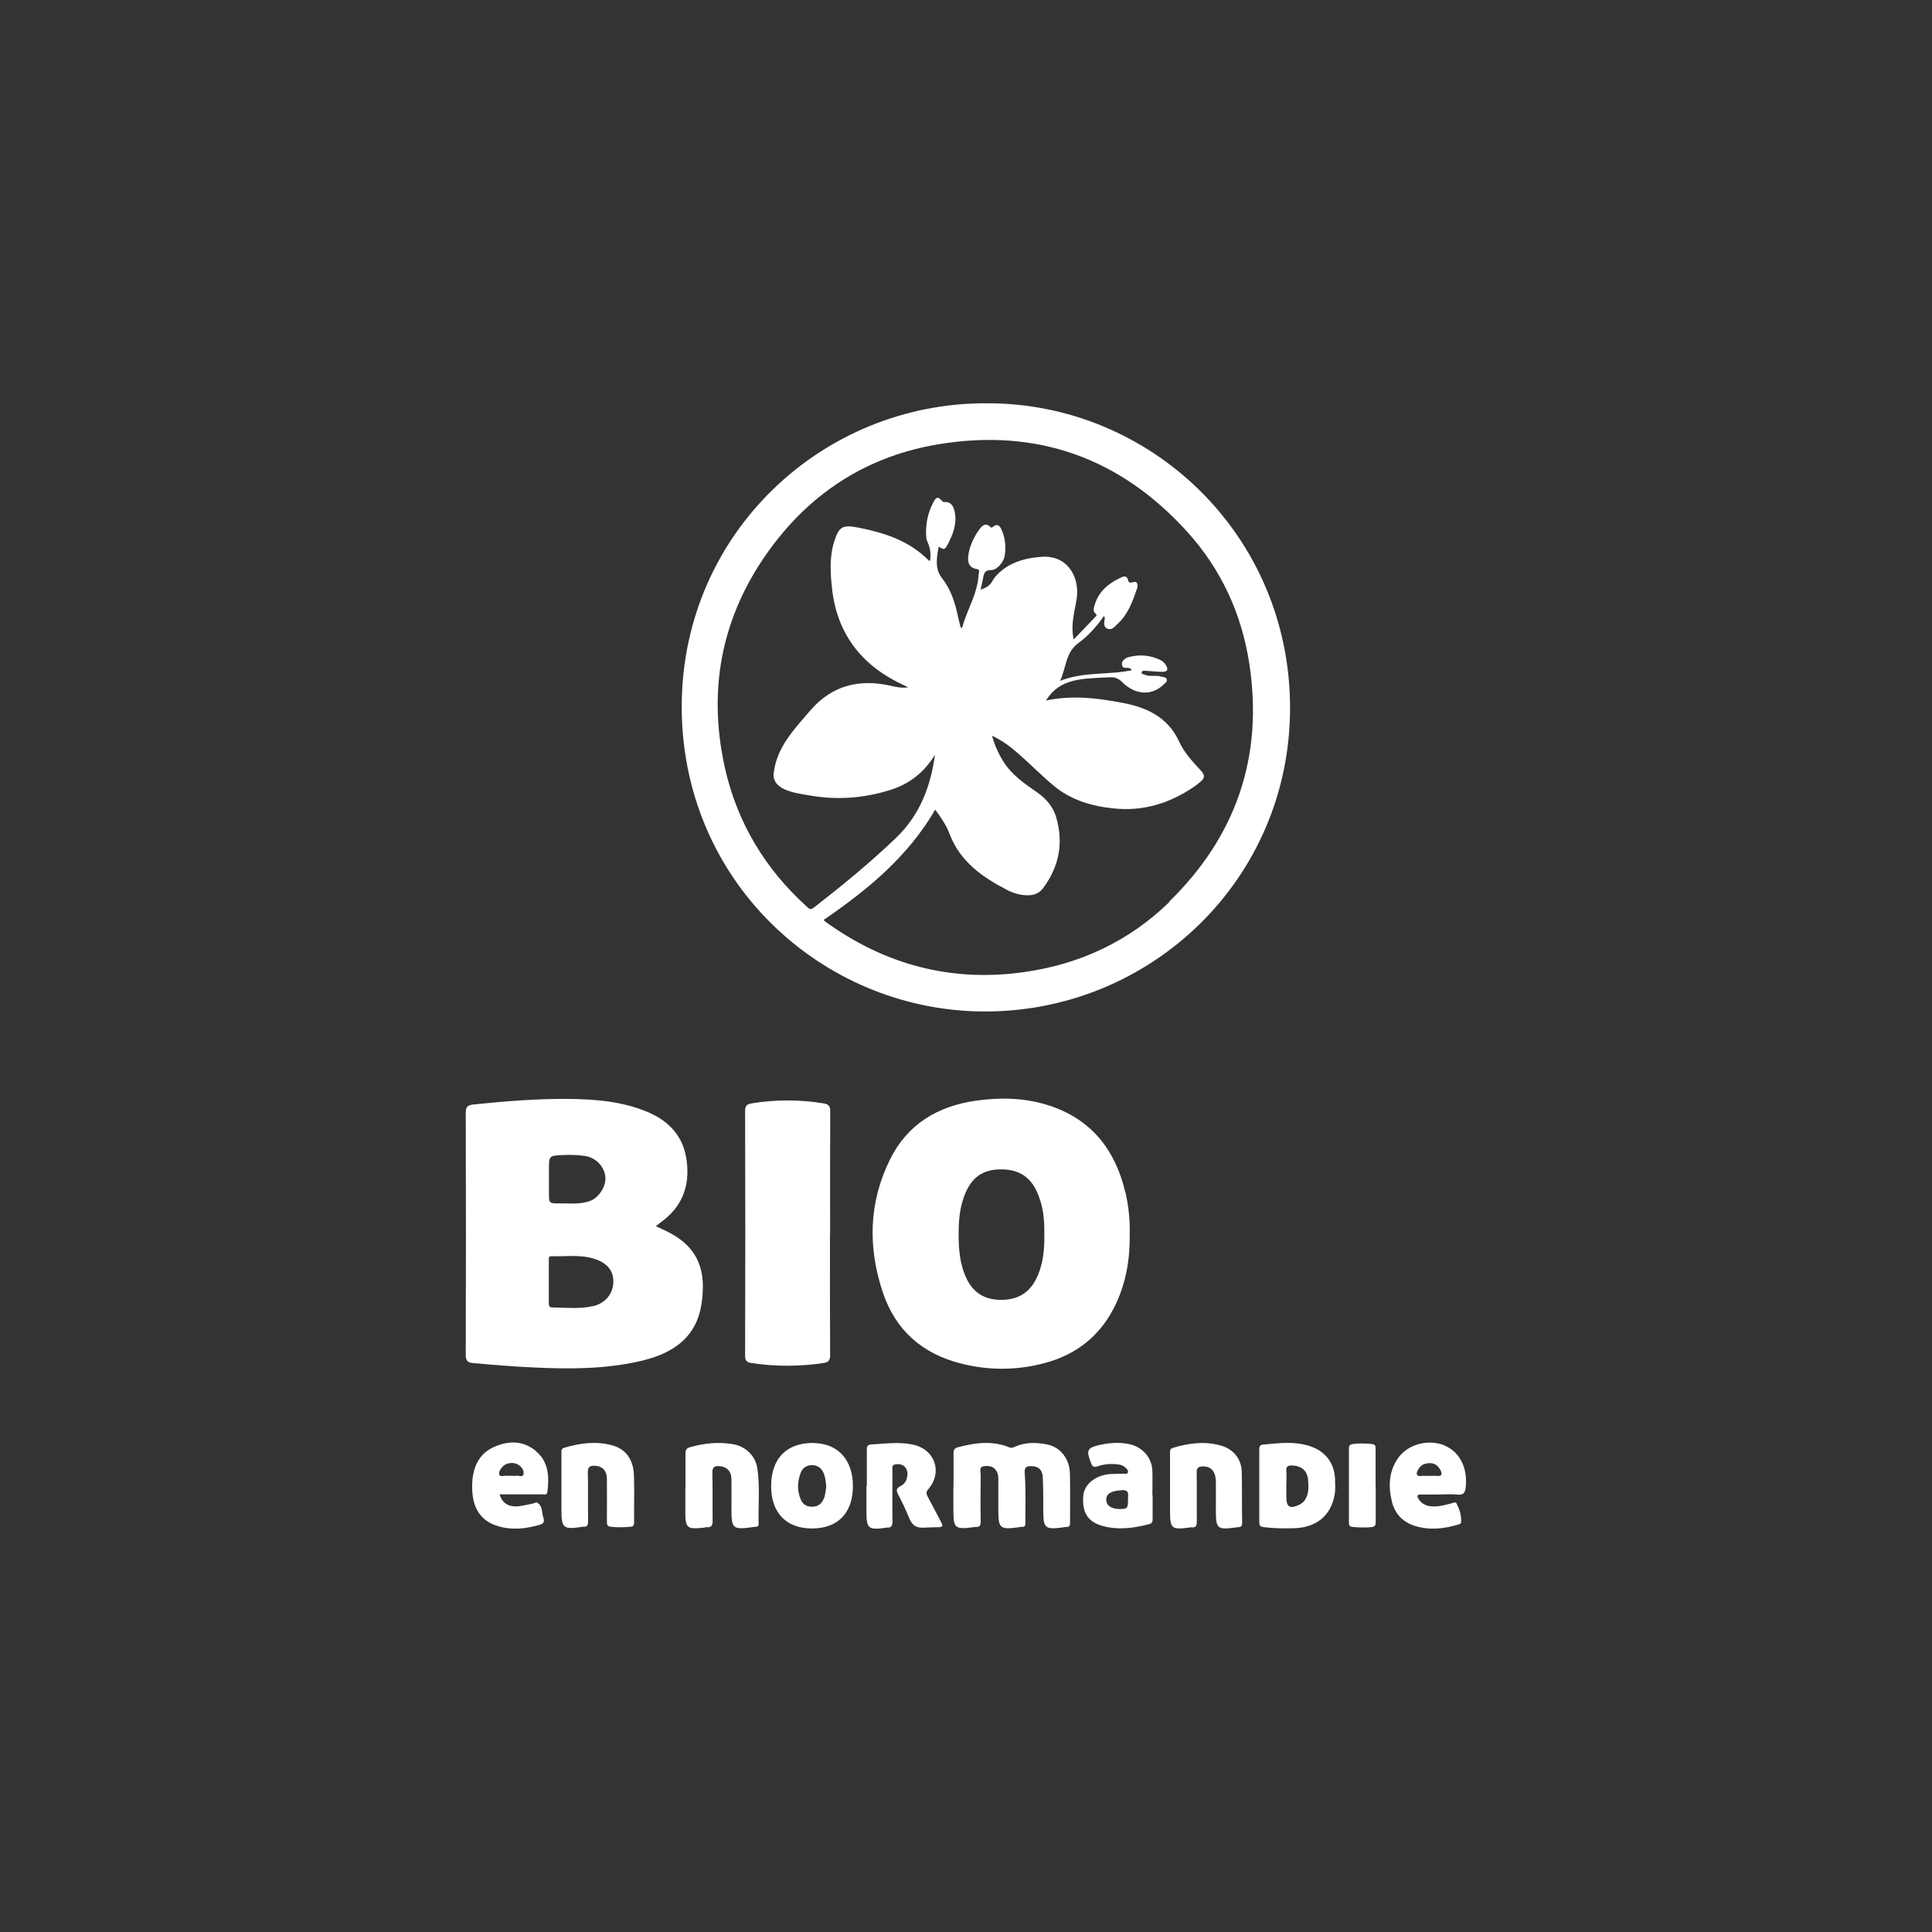 <?xml version="1.0" encoding="UTF-8"?>
<svg xmlns="http://www.w3.org/2000/svg" id="logo_client" viewBox="0 0 150 150">
  <rect x="0" y="0" width="150" height="150" fill="#333333" stroke="none"/>
  <defs>
    <style>
      .cls-1 {
        fill: #fff;
      }
    </style>
  </defs>
  <path class="cls-1" d="M64.44,95.77c0,3.15-.01,6.3.01,9.45,0,.45-.18.56-.55.61-1.84.27-3.68.28-5.53,0-.36-.05-.53-.16-.52-.58.02-6.33.02-12.67,0-19,0-.39.14-.52.48-.58,1.87-.31,3.75-.31,5.63,0,.38.06.5.22.5.61-.02,3.17-.01,6.33-.01,9.5"></path>
  <path class="cls-1" d="M74.03,115.48c0-.88.01-1.75,0-2.63,0-.27.06-.4.33-.48,1.34-.36,2.67-.54,4,0,.18.08.31.01.44-.05.82-.36,1.67-.34,2.52-.17,1.01.21,1.73,1.12,1.75,2.27.03,1.26,0,2.52.01,3.78,0,.23-.04.37-.31.35-.08,0-.17.03-.26.04-1.36.18-1.51.05-1.51-1.28,0-.88,0-1.75-.04-2.63-.02-.56-.34-.84-.86-.85-.38,0-.58.03-.54.58.1,1.29.04,2.59.05,3.88,0,.17-.06.26-.24.25-.1,0-.21.02-.31.04-1.42.19-1.55.08-1.55-1.33,0-.81,0-1.61,0-2.42,0-.2-.02-.38-.11-.56-.21-.42-.58-.48-.98-.44-.44.05-.28.42-.28.66-.01,1.21-.02,2.42,0,3.63,0,.31-.07.46-.4.43-.05,0-.1.01-.16.02-1.43.19-1.56.08-1.56-1.32v-1.79"></path>
  <path class="cls-1" d="M43.59,115.48v-2.63c0-.19-.04-.37.23-.45,1.21-.36,2.42-.52,3.66-.2,1.11.29,1.7,1.1,1.74,2.38.04,1.21,0,2.42.01,3.62,0,.25-.07.32-.32.34-.49.05-.97.05-1.46,0-.29-.03-.33-.14-.33-.39,0-1.1.01-2.21,0-3.31,0-.67-.36-1.03-.98-1.04-.32,0-.5.08-.5.48.03,1.26,0,2.52.02,3.78,0,.3-.03.52-.4.47-.03,0-.07.01-.1.02-1.43.21-1.57.09-1.57-1.31v-1.79"></path>
  <path class="cls-1" d="M53.22,115.51c0-.89.01-1.78,0-2.68,0-.29.11-.4.35-.47,1.1-.31,2.22-.43,3.36-.23.94.16,1.71.89,1.86,1.82.23,1.44.07,2.9.11,4.34,0,.18-.05.25-.24.25-.1,0-.21.02-.31.04-1.43.19-1.56.08-1.56-1.32,0-.8.01-1.61,0-2.41-.01-.64-.37-.99-.96-1.02-.36-.02-.53.09-.52.5.03,1.24,0,2.48.02,3.73,0,.38-.09.55-.48.51-.07,0-.14.03-.21.04-1.32.13-1.43.04-1.43-1.26v-1.84Z"></path>
  <path class="cls-1" d="M67.3,115.36c0-.93,0-1.85,0-2.78,0-.23.02-.41.31-.43,1.08-.06,2.15-.22,3.23,0,1.73.34,2.38,2.14,1.23,3.47-.17.2-.17.34-.06.55.37.67.71,1.36,1.07,2.03.14.26.12.37-.21.37-.4,0-.8.03-1.2.04-.63.02-.89-.27-1.1-.79-.24-.6-.52-1.18-.82-1.75-.16-.31-.21-.51.17-.69.33-.16.5-.48.53-.85.05-.59-.38-.96-.96-.83-.27.06-.2.25-.2.41,0,1.33-.02,2.66,0,3.99,0,.34-.06.53-.44.5-.03,0-.07.01-.1.02-1.33.18-1.48.06-1.48-1.24v-1.99"></path>
  <path class="cls-1" d="M90.84,115.48c0-.89,0-1.79,0-2.68,0-.18,0-.32.23-.39,1.22-.37,2.46-.53,3.71-.18.98.27,1.61,1.04,1.63,2.06.03,1.31,0,2.63.03,3.94,0,.25-.09.35-.33.34-.07,0-.14.02-.21.03-1.38.18-1.5.08-1.5-1.28,0-.77.01-1.54,0-2.31-.02-.77-.36-1.15-.99-1.16-.33,0-.51.09-.5.48.02,1.26,0,2.52.01,3.78,0,.31-.04.52-.42.47-.03,0-.07,0-.1.01-1.45.2-1.56.11-1.56-1.31v-1.79"></path>
  <path class="cls-1" d="M106.81,115.39c0,.91,0,1.82,0,2.73,0,.29-.03.42-.38.45-.47.04-.94.03-1.41-.02-.23-.02-.29-.11-.29-.32,0-1.93,0-3.85,0-5.78,0-.25.11-.31.34-.34.47-.06.93-.05,1.41,0,.3.03.33.15.32.39,0,.96,0,1.93,0,2.89"></path>
  <path class="cls-1" d="M90.79,70.03c-3.12,3.04-6.93,4.83-11.26,5.44-5.69.81-10.83-.57-15.46-3.92-.04-.03-.07-.08-.12-.13,3.39-2.32,6.53-4.89,8.66-8.56.44.6.85,1.19,1.1,1.85.81,2.17,2.55,3.39,4.49,4.39.5.26,1.03.41,1.61.41.5,0,.89-.17,1.18-.56,1.25-1.68,1.6-3.53,1-5.54-.24-.79-.77-1.4-1.45-1.88-.98-.68-1.97-1.35-2.62-2.38-.38-.6-.68-1.24-.9-2.03.84.4,1.48.89,2.09,1.43.92.81,1.78,1.69,2.72,2.47,1.35,1.11,2.95,1.58,4.68,1.75,2.28.23,4.31-.41,6.17-1.67.19-.13.37-.27.54-.42.31-.27.36-.48.02-.85-.63-.68-1.28-1.37-1.67-2.21-.88-1.94-2.52-2.7-4.46-3.06-1.95-.37-3.9-.6-5.9-.17.9-1.47,2.32-1.67,3.79-1.75.33-.02.66-.03.99-.05.43-.03.77-.01,1.14.37,1.03,1.03,2.33,1.06,3.22.18.11-.11.28-.2.24-.38-.05-.21-.27-.18-.43-.23-.42-.13-.88.03-1.29-.15-.09-.04-.24-.03-.23-.16.01-.16.17-.15.29-.14.44.02.87.08,1.31.08.41,0,.49-.17.28-.52-.1-.17-.24-.31-.41-.39-.8-.39-1.64-.46-2.49-.23-.13.03-.26.11-.36.2-.14.12-.19.29-.13.47.06.18.21.16.34.16.14,0,.28,0,.41.18-1.81.4-3.7.09-5.57.83.48-1.06.42-2.2,1.41-2.93.77-.56,1.42-1.28,1.98-2.1.05.09.08.11.08.14-.03.31-.17.68.2.84.34.15.57-.16.79-.37.82-.75,1.17-1.76,1.52-2.77.04-.11.04-.25,0-.36-.13-.36-.6.18-.7-.25-.11-.47-.44-.28-.64-.18-.91.43-1.65,1.06-1.95,2.06-.07.23-.18.51.07.71.13.11.04.18-.03.25-.54.57-1.08,1.13-1.68,1.75-.25-1.16.07-2.14.23-3.14.27-1.74-.74-3.43-2.72-3.28-1.07.08-2.1.31-2.99.98-.34.26-.64.55-.84.92-.19.34-.49.52-.91.65.08-.34.15-.63.2-.91.06-.36.14-.62.63-.61.45,0,.97-.62,1.05-1.12.09-.65.05-1.29-.2-1.9-.13-.32-.3-.69-.74-.32-.07.06-.12.06-.17,0-.38-.4-.68-.07-.86.18-.46.64-.8,1.35-.87,2.15-.04.47.11.84.63.92.33.05.19.26.18.43-.07,1.38-.78,2.55-1.19,3.82-.04.11,0,.25-.19.34-.09-.34-.18-.68-.25-1.02-.22-1.02-.55-2.01-1.19-2.82-.56-.72-.45-1.45-.33-2.22.01-.07.03-.14.06-.25.2.1.42.32.59,0,.48-.87.86-1.77.63-2.78-.09-.37-.29-.73-.78-.69-.08,0-.1,0-.16-.06-.33-.37-.47-.37-.7.07-.46.87-.64,1.8-.55,2.78.01.12.06.24.11.35q.3.65.18,1.41s-.08.01-.09,0c-1.51-1.55-3.46-2.17-5.5-2.57-1.19-.24-1.49-.07-1.85,1.08-.39,1.23-.3,2.5-.16,3.74.42,3.58,2.42,6,5.65,7.46.06.03.12.06.24.13-.48.06-.87-.02-1.27-.11-2.51-.59-4.67-.05-6.37,1.96-.98,1.16-2.05,2.26-2.55,3.74-.12.35-.19.71-.24,1.07-.07.54.23.97.84,1.25.64.29,1.34.37,2.02.49,2.1.36,4.17.2,6.2-.44,1.5-.47,2.64-1.38,3.46-2.73-.33,2.47-1.18,4.68-3.02,6.45-2.02,1.94-4.19,3.71-6.4,5.43-.25.19-.36.07-.52-.08-3.26-2.95-5.43-6.56-6.38-10.84-1.41-6.39-.1-12.25,3.89-17.43,3.21-4.17,7.47-6.76,12.66-7.63,7.66-1.28,14.15,1.04,19.35,6.78,2.64,2.91,4.24,6.38,4.83,10.27,1.1,7.22-1.04,13.4-6.24,18.47M76.58,31.31c-12.72-.04-23.55,10.06-23.65,23.37-.1,13.65,10.82,23.73,23.32,23.85,13.02.13,23.95-10.24,23.91-23.64-.04-13.38-10.84-23.63-23.59-23.58"></path>
  <path class="cls-1" d="M46.06,101.4c-1.05.25-2.12.12-3.18.11-.25,0-.27-.16-.27-.35,0-.56,0-1.12,0-1.68s0-1.08,0-1.62c0-.15-.03-.34.21-.33,1.13.04,2.27-.15,3.37.22.97.32,1.46.94,1.43,1.81-.03.9-.63,1.63-1.57,1.85M43.65,89.68c.61-.03,1.22-.02,1.83.08.79.14,1.42.79,1.52,1.59.08.71-.47,1.61-1.16,1.88-.77.3-1.58.19-2.38.2-.84.01-.84,0-.84-.81v-1.84c0-1.03,0-1.05,1.03-1.1M52.39,95.94c-.46-.28-.95-.5-1.47-.74.13-.11.23-.19.34-.27,1.69-1.19,2.32-2.83,2.05-4.83-.24-1.85-1.34-3.05-3.02-3.76-1.98-.84-4.08-1-6.2-1.02-2.45-.02-4.88.18-7.32.43-.46.05-.61.17-.61.65.02,6.27.02,12.53,0,18.8,0,.49.19.6.58.63,1.57.14,3.13.27,4.7.34,2.71.13,5.41.13,8.07-.45,1.19-.26,2.35-.65,3.32-1.45,1.38-1.15,1.73-2.73,1.74-4.42,0-1.7-.71-3.02-2.19-3.91"></path>
  <path class="cls-1" d="M80.43,99.33c-.58,1.13-1.52,1.61-2.77,1.59-1.22-.02-2.09-.55-2.62-1.66-.54-1.13-.62-2.34-.61-3.57,0-.96.09-1.91.43-2.82.52-1.42,1.41-2.08,2.85-2.08,1.47,0,2.4.64,2.93,2.06.13.34.23.69.3,1.05.13.65.15,1.32.14,1.98.02,1.2-.1,2.37-.65,3.45M87.37,92.57c-.78-3.31-2.65-5.69-5.96-6.75-1.83-.59-3.71-.63-5.59-.37-2.99.41-5.36,1.82-6.72,4.57-1.66,3.35-1.73,6.86-.54,10.37.98,2.89,3.04,4.7,5.99,5.46,2.21.57,4.43.56,6.62-.04,2.51-.68,4.36-2.21,5.47-4.58.79-1.69,1.1-3.48,1.07-5.4.03-1.06-.08-2.17-.33-3.26"></path>
  <path class="cls-1" d="M101.45,116.19c-.11.3-.3.51-.58.64-.73.34-1,.18-1-.61v-.84c0-.38.03-.77,0-1.15-.04-.4.15-.47.49-.45.71.04,1.14.42,1.2,1.12.03.43.06.87-.1,1.29M103.66,114.92c-.04-1.35-.78-2.3-2.08-2.68-1.17-.35-2.35-.19-3.53-.08-.27.02-.28.19-.28.4,0,.93,0,1.85,0,2.78s0,1.85,0,2.78c0,.28.02.41.37.45.78.1,1.57.1,2.35.08,1.69-.05,2.81-.95,3.12-2.53.08-.39.06-.8.04-1.2"></path>
  <path class="cls-1" d="M63.93,116.41c-.16.36-.43.56-.85.57-.44.01-.75-.17-.91-.56-.28-.67-.27-1.35-.02-2.03.14-.4.46-.63.87-.64.43,0,.76.21.93.63.14.33.16.67.2,1.02-.04.34-.07.69-.21,1.01M63.17,112.03c-2.09-.02-3.28,1.19-3.3,3.32-.01,2.07,1.14,3.3,3.13,3.32,2.03.02,3.21-1.18,3.22-3.27.01-2.05-1.16-3.34-3.04-3.36"></path>
  <path class="cls-1" d="M40.65,114.44c-.05.3-.41.09-.62.14-.1.02-.21,0-.31,0-.16,0-.31,0-.47,0-.17-.01-.41.09-.48-.08-.08-.19.07-.4.19-.56.26-.35.83-.46,1.22-.25.3.16.52.45.47.75M41.61,112.66c-.99-.83-2.12-.82-3.25-.32-1.24.55-1.66,1.66-1.7,2.9-.04,1.47.38,2.78,2.04,3.26,1.08.32,2.17.19,3.25-.13.41-.13.26-.44.21-.64-.1-.38-.05-.85-.48-1.08-.05-.03-.16.05-.25.07-.38.08-.75.17-1.13.22-.78.1-1.32-.23-1.51-.92h.52c.94,0,1.89,0,2.84,0,.14,0,.31.07.35-.19.15-1.19.1-2.34-.9-3.17"></path>
  <path class="cls-1" d="M111.56,114.59c-.21-.02-.42,0-.63,0-.17,0-.35-.02-.52,0-.48.06-.49-.16-.3-.5.2-.35.5-.49.9-.49s.65.2.82.53c.14.28.17.5-.27.46M112.18,112.23c-1.27-.52-2.86-.12-3.63.97-.72,1.02-.77,2.18-.49,3.36.24.98.85,1.62,1.82,1.92,1.13.34,2.24.22,3.35-.12.1-.03.2-.05.21-.19.04-.52-.13-1-.36-1.45-.07-.14-.25-.04-.38,0-.37.09-.75.2-1.13.23-.53.04-1.06-.02-1.4-.52-.16-.24-.21-.41.19-.4.49.02.98,0,1.47,0,.44,0,.88-.04,1.31.01.47.05.61-.13.66-.58.16-1.48-.47-2.74-1.63-3.22"></path>
  <path class="cls-1" d="M87.58,116.38c0,.73-.05.78-.63.78-.67,0-1.06-.27-1.06-.73,0-.48.39-.67,1.17-.73.68-.06.5.37.52.69M89.49,116.09h-.02c0-.63.02-1.26,0-1.89-.04-1.03-.75-1.84-1.76-2.07-.82-.18-1.63-.11-2.44.08-.82.2-.93.4-.63,1.21.02.07.06.13.08.19.09.26.21.34.51.23.51-.18,1.06-.21,1.6-.14.24.03.43.12.6.29.08.09.18.18.14.32-.05.17-.2.1-.31.11-.33.01-.66,0-1,.02-1.2.07-2.1.8-2.16,1.74-.09,1.4.45,2.1,1.85,2.38,1.11.22,2.18.05,3.26-.22.26-.07.28-.21.28-.42,0-.61,0-1.22,0-1.84"></path>
</svg>
